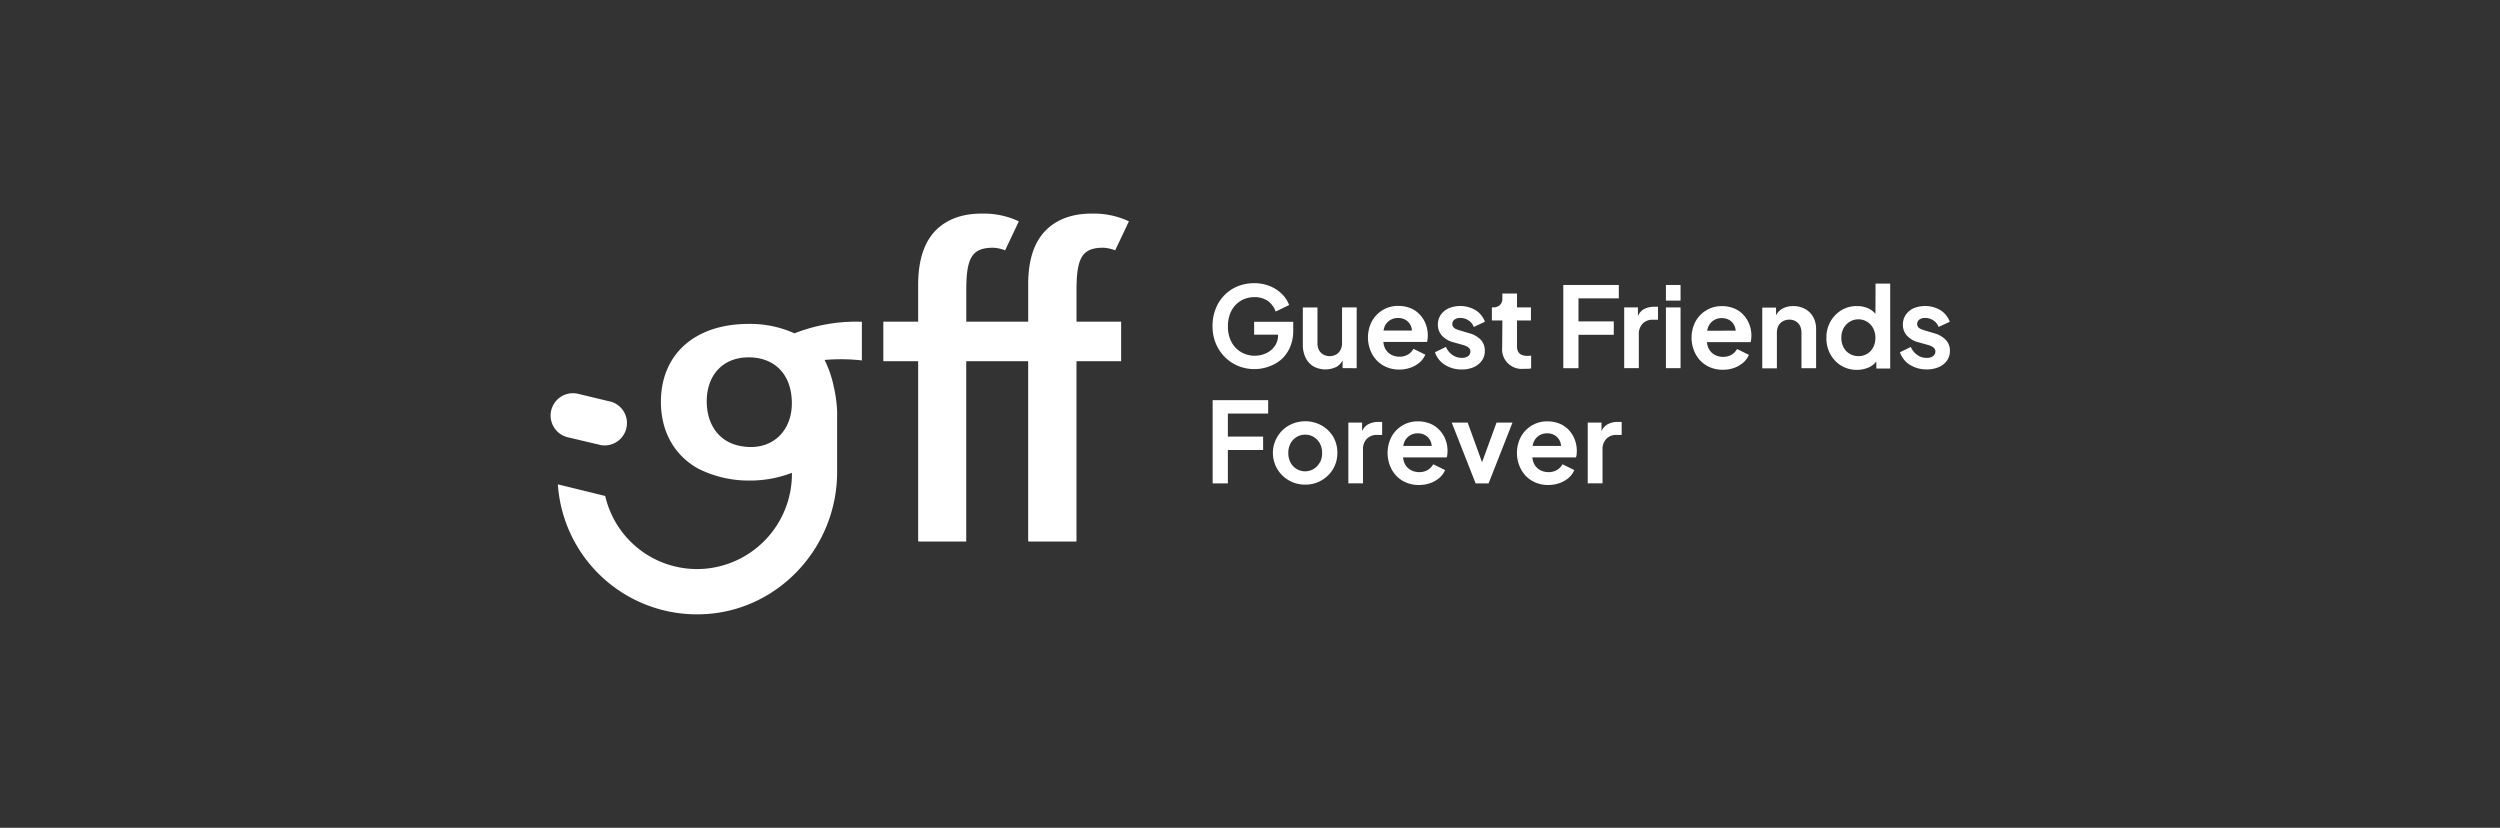 <svg xmlns:inkscape="http://www.inkscape.org/namespaces/inkscape" xmlns:sodipodi="http://sodipodi.sourceforge.net/DTD/sodipodi-0.dtd" xmlns="http://www.w3.org/2000/svg" xmlns:svg="http://www.w3.org/2000/svg" id="Layer_1" data-name="Layer 1" viewBox="0 0 645.86 213.86" sodipodi:docname="GFF.svg"><rect x="0" y="0" width="645.86" height="213.86" fill="#333333" stroke="none"/><defs id="defs4"><style id="style2">.cls-1{fill:#fff;}.cls-2{fill:none;}</style></defs><path class="cls-1" d="M333.27,89.7a10.8,10.8,0,0,0,.83-4.38V83.14H324v3.32h6.18v.09a4.89,4.89,0,0,1-.84,2.85,5.57,5.57,0,0,1-2.23,1.85,7,7,0,0,1-3,.65,6.81,6.81,0,0,1-3.58-1,6.61,6.61,0,0,1-2.43-2.63,8.33,8.33,0,0,1-.87-3.95,8.5,8.5,0,0,1,.85-3.93,6.45,6.45,0,0,1,2.39-2.63,6.77,6.77,0,0,1,3.56-1,6.05,6.05,0,0,1,3.53,1,5.77,5.77,0,0,1,2,2.72l3.48-1.67a7.58,7.58,0,0,0-1.82-2.81,9.34,9.34,0,0,0-3.1-2.06,10.47,10.47,0,0,0-4.14-.78,11.19,11.19,0,0,0-4.27.82,10.24,10.24,0,0,0-5.66,5.83,11.82,11.82,0,0,0-.8,4.43,11.47,11.47,0,0,0,.82,4.41,10.77,10.77,0,0,0,2.3,3.53v0a10.54,10.54,0,0,0,3.43,2.33,11.08,11.08,0,0,0,8,.19A9.93,9.93,0,0,0,331,92.88,9.09,9.09,0,0,0,333.27,89.7Z" id="path6"></path><path class="cls-1" d="M350.49,95.12h0V79.42h-3.78v9.21a3.56,3.56,0,0,1-.41,1.78,2.89,2.89,0,0,1-1.12,1.18,3.45,3.45,0,0,1-3.3,0,2.81,2.81,0,0,1-1.13-1.16,3.61,3.61,0,0,1-.39-1.71V79.43h-3.78V89a7.57,7.57,0,0,0,.7,3.38,5.31,5.31,0,0,0,2,2.25,6.45,6.45,0,0,0,6.09.09,4.05,4.05,0,0,0,1.48-1.62v2Z" id="path8"></path><path class="cls-1" d="M361.45,95.47a8.53,8.53,0,0,0,3-.5,7.21,7.21,0,0,0,2.32-1.35,5.47,5.47,0,0,0,1.45-2l-3.06-1.5a3.9,3.9,0,0,1-1.41,1.47,4.11,4.11,0,0,1-2.21.55,4.33,4.33,0,0,1-2.3-.6,3.85,3.85,0,0,1-1.5-1.72,4.5,4.5,0,0,1-.35-1.49h11.27a3.12,3.12,0,0,0,.15-.75,8,8,0,0,0,.05-.83,8.23,8.23,0,0,0-.52-3,7.44,7.44,0,0,0-1.5-2.43,6.84,6.84,0,0,0-2.38-1.68,8.19,8.19,0,0,0-3.24-.61,7.44,7.44,0,0,0-4,1.07,7.79,7.79,0,0,0-2.8,2.9,9.1,9.1,0,0,0,0,8.36,7.55,7.55,0,0,0,2.83,3v0A8.06,8.06,0,0,0,361.45,95.47Zm-3.79-11a3.73,3.73,0,0,1,1.41-1.73h0a3.83,3.83,0,0,1,2.11-.59,3.71,3.71,0,0,1,2.12.6,3.4,3.4,0,0,1,1.27,1.65,4.43,4.43,0,0,1,.21,1h-7.35A5.19,5.19,0,0,1,357.66,84.51Z" id="path10"></path><path class="cls-1" d="M379.29,92a2.73,2.73,0,0,1-1.65.45h0a4.09,4.09,0,0,1-2.41-.75,4.89,4.89,0,0,1-1.68-2.08L370.72,91a6,6,0,0,0,2.55,3.25,8,8,0,0,0,4.37,1.2,7.55,7.55,0,0,0,3.12-.61,5.05,5.05,0,0,0,2.08-1.69,4.18,4.18,0,0,0,.75-2.49,4.06,4.06,0,0,0-1-2.84,6.42,6.42,0,0,0-3-1.73l-2.51-.75a8.08,8.08,0,0,1-1-.37,1.68,1.68,0,0,1-.65-.53,1.17,1.17,0,0,1-.23-.75,1.36,1.36,0,0,1,.55-1.12,2.37,2.37,0,0,1,1.5-.43,3.75,3.75,0,0,1,2.13.63,3.45,3.45,0,0,1,1.36,1.7l2.88-1.35a5.89,5.89,0,0,0-2.43-3,7.79,7.79,0,0,0-6.94-.47,5,5,0,0,0-2.05,1.69,4.42,4.42,0,0,0-.73,2.52,4.11,4.11,0,0,0,1,2.8,6,6,0,0,0,3,1.76l2.57.72a5,5,0,0,1,.9.36,2.16,2.16,0,0,1,.67.52,1.19,1.19,0,0,1,.25.77A1.45,1.45,0,0,1,379.29,92Z" id="path12"></path><path class="cls-1" d="M388.08,89.72a5.06,5.06,0,0,0,5.56,5.56c.32,0,.64,0,1,0s.65-.07.92-.12V91.87l-.52.06-.48,0a3.39,3.39,0,0,1-1.51-.29,1.8,1.8,0,0,1-.87-.83,2.91,2.91,0,0,1-.27-1.33V82.79h3.6V79.41h-3.6V75.84h-3.78v1.21a2.29,2.29,0,0,1-.64,1.76,2.52,2.52,0,0,1-1.78.61h-.29v3.37h2.71Z" id="path14"></path><polygon class="cls-1" points="416.91 83.03 407.79 83.03 407.79 77.08 418.21 77.08 418.21 73.62 403.87 73.62 403.87 95.12 407.79 95.12 407.79 86.49 416.91 86.49 416.91 83.03" id="polygon16"></polygon><path class="cls-1" d="M424.57,79.94a3.65,3.65,0,0,0-1.42,1.71V79.42H419.6V95.11h3.78V86.38a3.8,3.8,0,0,1,1-2.78,3.5,3.5,0,0,1,2.6-1h1.35V79.25h-.93A5.4,5.4,0,0,0,424.57,79.94Z" id="path18"></path><rect class="cls-1" x="430.38" y="73.62" width="3.78" height="4.04" id="rect20"></rect><rect class="cls-1" x="430.38" y="79.42" width="3.78" height="15.69" id="rect22"></rect><path class="cls-1" d="M450.44,81.38v0a6.84,6.84,0,0,0-2.38-1.68,8.19,8.19,0,0,0-3.24-.61,7.44,7.44,0,0,0-4,1.07,7.79,7.79,0,0,0-2.8,2.9,9.1,9.1,0,0,0,0,8.36,7.55,7.55,0,0,0,2.83,3,8.07,8.07,0,0,0,4.24,1.1,8.42,8.42,0,0,0,2.95-.49,7.47,7.47,0,0,0,2.33-1.36,5.47,5.47,0,0,0,1.45-2l-3.06-1.5a4.08,4.08,0,0,1-1.42,1.47,4.23,4.23,0,0,1-2.2.55,4.4,4.4,0,0,1-2.3-.61,3.79,3.79,0,0,1-1.5-1.72,4.72,4.72,0,0,1-.36-1.48h11.27a2.88,2.88,0,0,0,.16-.75,8.38,8.38,0,0,0,.05-.84,8.06,8.06,0,0,0-.53-3A7.54,7.54,0,0,0,450.44,81.38Zm-9.39,4.06a5.19,5.19,0,0,1,.24-.94,3.73,3.73,0,0,1,1.41-1.73h0a3.83,3.83,0,0,1,2.11-.59,3.71,3.71,0,0,1,2.12.6,3.4,3.4,0,0,1,1.27,1.65,4.43,4.43,0,0,1,.21,1Z" id="path24"></path><path class="cls-1" d="M466.35,79.83h0a6.24,6.24,0,0,0-3.08-.75,5.6,5.6,0,0,0-2.93.73,4.07,4.07,0,0,0-1.51,1.65v-2h-3.56v15.7h3.78V85.91a3.78,3.78,0,0,1,.41-1.78A2.87,2.87,0,0,1,460.6,83a3.22,3.22,0,0,1,1.65-.42,3.11,3.11,0,0,1,1.66.42A3,3,0,0,1,465,84.13a3.9,3.9,0,0,1,.4,1.78v9.21h3.78V85a6.32,6.32,0,0,0-.75-3.1A5.28,5.28,0,0,0,466.35,79.83Z" id="path26"></path><path class="cls-1" d="M484.51,81.07h0a5.71,5.71,0,0,0-1.63-1.3,7.07,7.07,0,0,0-3.19-.7,7.57,7.57,0,0,0-4,1.09,8.06,8.06,0,0,0-2.85,3,8.36,8.36,0,0,0-1,4.15,8.48,8.48,0,0,0,1,4.16,7.88,7.88,0,0,0,2.83,3,7.77,7.77,0,0,0,4.08,1.08,7.55,7.55,0,0,0,3.14-.68,5.34,5.34,0,0,0,1.85-1.48v1.81h3.58V73.27h-3.78Zm-.57,8.65h0A4.19,4.19,0,0,1,480.11,92a4.36,4.36,0,0,1-2.28-.61,4.21,4.21,0,0,1-1.57-1.67,5.21,5.21,0,0,1-.56-2.45,5,5,0,0,1,.56-2.43,4.32,4.32,0,0,1,5.8-1.88,4.38,4.38,0,0,1,1.88,1.88,5.23,5.23,0,0,1,.56,2.43A5.46,5.46,0,0,1,483.94,89.72Z" id="path28"></path><path class="cls-1" d="M499.68,86.09v0l-2.51-.75a8.08,8.08,0,0,1-1-.37,1.74,1.74,0,0,1-.65-.52,1.21,1.21,0,0,1-.23-.75,1.38,1.38,0,0,1,.55-1.13,2.37,2.37,0,0,1,1.5-.43,3.75,3.75,0,0,1,2.13.63,3.45,3.45,0,0,1,1.36,1.7l2.88-1.35a5.89,5.89,0,0,0-2.43-3,7.79,7.79,0,0,0-6.94-.47,4.94,4.94,0,0,0-2,1.69,4.35,4.35,0,0,0-.74,2.52,4.11,4.11,0,0,0,1,2.8,6,6,0,0,0,3,1.76l2.57.72a4.7,4.7,0,0,1,.9.36,2,2,0,0,1,.67.52,1.19,1.19,0,0,1,.25.77,1.42,1.42,0,0,1-.61,1.21,2.67,2.67,0,0,1-1.65.46,4,4,0,0,1-2.4-.75,4.82,4.82,0,0,1-1.68-2.08L490.84,91a6.12,6.12,0,0,0,2.55,3.24,8,8,0,0,0,4.38,1.19,7.45,7.45,0,0,0,3.12-.6A5,5,0,0,0,503,93.15a4.32,4.32,0,0,0,.75-2.49,4,4,0,0,0-1.06-2.84A6.42,6.42,0,0,0,499.68,86.09Z" id="path30"></path><polygon class="cls-1" points="313.28 124.88 317.21 124.88 317.21 116.25 326.32 116.25 326.32 112.79 317.21 112.79 317.21 106.84 327.62 106.84 327.62 103.38 313.28 103.38 313.28 124.88" id="polygon32"></polygon><path class="cls-1" d="M341.41,109.9h0a8.76,8.76,0,0,0-8.4,0,8,8,0,0,0-3,2.91A8.15,8.15,0,0,0,332.8,124l.22.13a8.34,8.34,0,0,0,4.2,1.07,8.25,8.25,0,0,0,7.15-4A8,8,0,0,0,345.5,117a8.19,8.19,0,0,0-1.11-4.23A8.36,8.36,0,0,0,341.41,109.9Zm-.45,9.57a4.28,4.28,0,0,1-7.58,0,5.16,5.16,0,0,1-.55-2.44,5.1,5.1,0,0,1,.55-2.43,4.32,4.32,0,0,1,1.55-1.68,4.17,4.17,0,0,1,2.28-.62,4,4,0,0,1,2.23.62A4.47,4.47,0,0,1,341,114.6a5,5,0,0,1,.56,2.43,5.2,5.2,0,0,1-.56,2.44Z" id="path34"></path><path class="cls-1" d="M353.31,109.7a3.71,3.71,0,0,0-1.42,1.71v-2.23h-3.55v15.69h3.78v-8.73a3.78,3.78,0,0,1,1-2.78,3.5,3.5,0,0,1,2.6-1h1.35V109h-.92A5.44,5.44,0,0,0,353.31,109.7Z" id="path36"></path><path class="cls-1" d="M371.91,111.14v0a6.76,6.76,0,0,0-2.38-1.67,8.15,8.15,0,0,0-3.24-.61,7.49,7.49,0,0,0-4,1.07,7.79,7.79,0,0,0-2.8,2.9,9.11,9.11,0,0,0,0,8.36,7.55,7.55,0,0,0,2.83,3,8.09,8.09,0,0,0,4.24,1.1,8.53,8.53,0,0,0,3-.5,7.21,7.21,0,0,0,2.32-1.35,5.28,5.28,0,0,0,1.44-2l-3.05-1.5a4,4,0,0,1-1.43,1.48,4.23,4.23,0,0,1-2.2.55,4.4,4.4,0,0,1-2.3-.61,3.79,3.79,0,0,1-1.5-1.72,4.72,4.72,0,0,1-.36-1.48h11.28a3.32,3.32,0,0,0,.15-.75,8.38,8.38,0,0,0,.05-.84,8,8,0,0,0-.53-3A7.44,7.44,0,0,0,371.91,111.14Zm-9.38,4.07a5.19,5.19,0,0,1,.24-.94,3.72,3.72,0,0,1,1.4-1.73,3.83,3.83,0,0,1,2.11-.59,3.71,3.71,0,0,1,2.12.6,3.46,3.46,0,0,1,1.27,1.65,3.93,3.93,0,0,1,.2,1Z" id="path38"></path><polygon class="cls-1" points="382.88 119.42 379.17 109.18 375.05 109.18 381.22 124.88 384.57 124.88 390.74 109.18 386.62 109.18 382.88 119.42" id="polygon40"></polygon><path class="cls-1" d="M405.34,111.14l0,0a6.85,6.85,0,0,0-2.38-1.67,8.19,8.19,0,0,0-3.24-.61,7.49,7.49,0,0,0-4,1.07,7.79,7.79,0,0,0-2.8,2.9,9,9,0,0,0,0,8.36,7.55,7.55,0,0,0,2.83,3,8.07,8.07,0,0,0,4.24,1.1,8.51,8.51,0,0,0,2.95-.5,7.36,7.36,0,0,0,2.33-1.35,5.39,5.39,0,0,0,1.44-2l-3.05-1.5a4,4,0,0,1-1.42,1.48,4.25,4.25,0,0,1-2.21.55,4.39,4.39,0,0,1-2.29-.61,3.79,3.79,0,0,1-1.5-1.72,4.46,4.46,0,0,1-.36-1.48h11.27a3.35,3.35,0,0,0,.16-.75,8.38,8.38,0,0,0,.05-.84,8.23,8.23,0,0,0-.53-3A7.44,7.44,0,0,0,405.34,111.14Zm-9.4,4.07a4.5,4.5,0,0,1,.25-.94,3.6,3.6,0,0,1,1.4-1.73h0a3.79,3.79,0,0,1,2.1-.59,3.71,3.71,0,0,1,2.12.6,3.48,3.48,0,0,1,1.28,1.65,3.93,3.93,0,0,1,.2,1Z" id="path42"></path><path class="cls-1" d="M415.16,109.7a3.71,3.71,0,0,0-1.42,1.71v-2.23h-3.56v15.69H414v-8.73a3.78,3.78,0,0,1,1-2.78,3.47,3.47,0,0,1,2.59-1h1.36V109H418A5.37,5.37,0,0,0,415.16,109.7Z" id="path44"></path><path class="cls-1" d="M155.29,115h0A5.77,5.77,0,0,0,158,103.82l-8.74-2.1h0a5.77,5.77,0,0,0-2.69,11.22Z" id="path46"></path><path class="cls-1" d="M213.87,83.72a43.56,43.56,0,0,0-8.62,2.39,28,28,0,0,0-11.83-2.43c-14.15,0-22.68,8.07-22.68,20.13,0,7.63,3.44,13.81,9.62,17.25a29,29,0,0,0,13.16,3.09,30.21,30.21,0,0,0,11.07-2v.1a24.6,24.6,0,0,1-21.53,24.58,24.35,24.35,0,0,1-26.71-18.7l-12.23-3a36,36,0,0,0,36.15,33.58c20-.06,36-16.76,36-36.79V106.26a35.81,35.81,0,0,0-.85-6.27,28.67,28.67,0,0,0-2.39-7c1.15-.1,2.35-.16,3.63-.18a47.65,47.65,0,0,1,6,.3V83.13A42.48,42.48,0,0,0,213.87,83.72Zm-23.07,31.4c-5.23-1.17-8.22-5.64-8.22-11.42,0-6.63,4-11.38,10.84-11.38,6.33,0,10.27,3.9,11,9.62h0C205.62,110.88,199.58,117.09,190.8,115.12Z" id="path48"></path><path class="cls-1" d="M285,64a9.76,9.76,0,0,1,3.1.67c1.19-2.5,2.37-5,3.55-7.49a21.2,21.2,0,0,0-8.89-2c-2.16,0-7.81-.1-12.18,3.94q-5,4.59-4.95,14.52V83.1h-16V75c0-8.4,1.46-11,6.94-11a9.76,9.76,0,0,1,3.1.67l3.54-7.49a21.16,21.16,0,0,0-8.88-2c-2.16,0-7.81-.1-12.18,3.94q-4.95,4.59-4.95,14.52V83.1h-9V93.32h9V139.7a.2.2,0,0,0,.2.2h12.22V93.32h16V139.7a.2.2,0,0,0,.2.2H278.1V93.32h11.54V83.1H278.11V75C278.11,66.59,279.56,64,285,64Z" id="path50"></path><rect class="cls-2" width="645.86" height="213.86" id="rect52"></rect></svg>